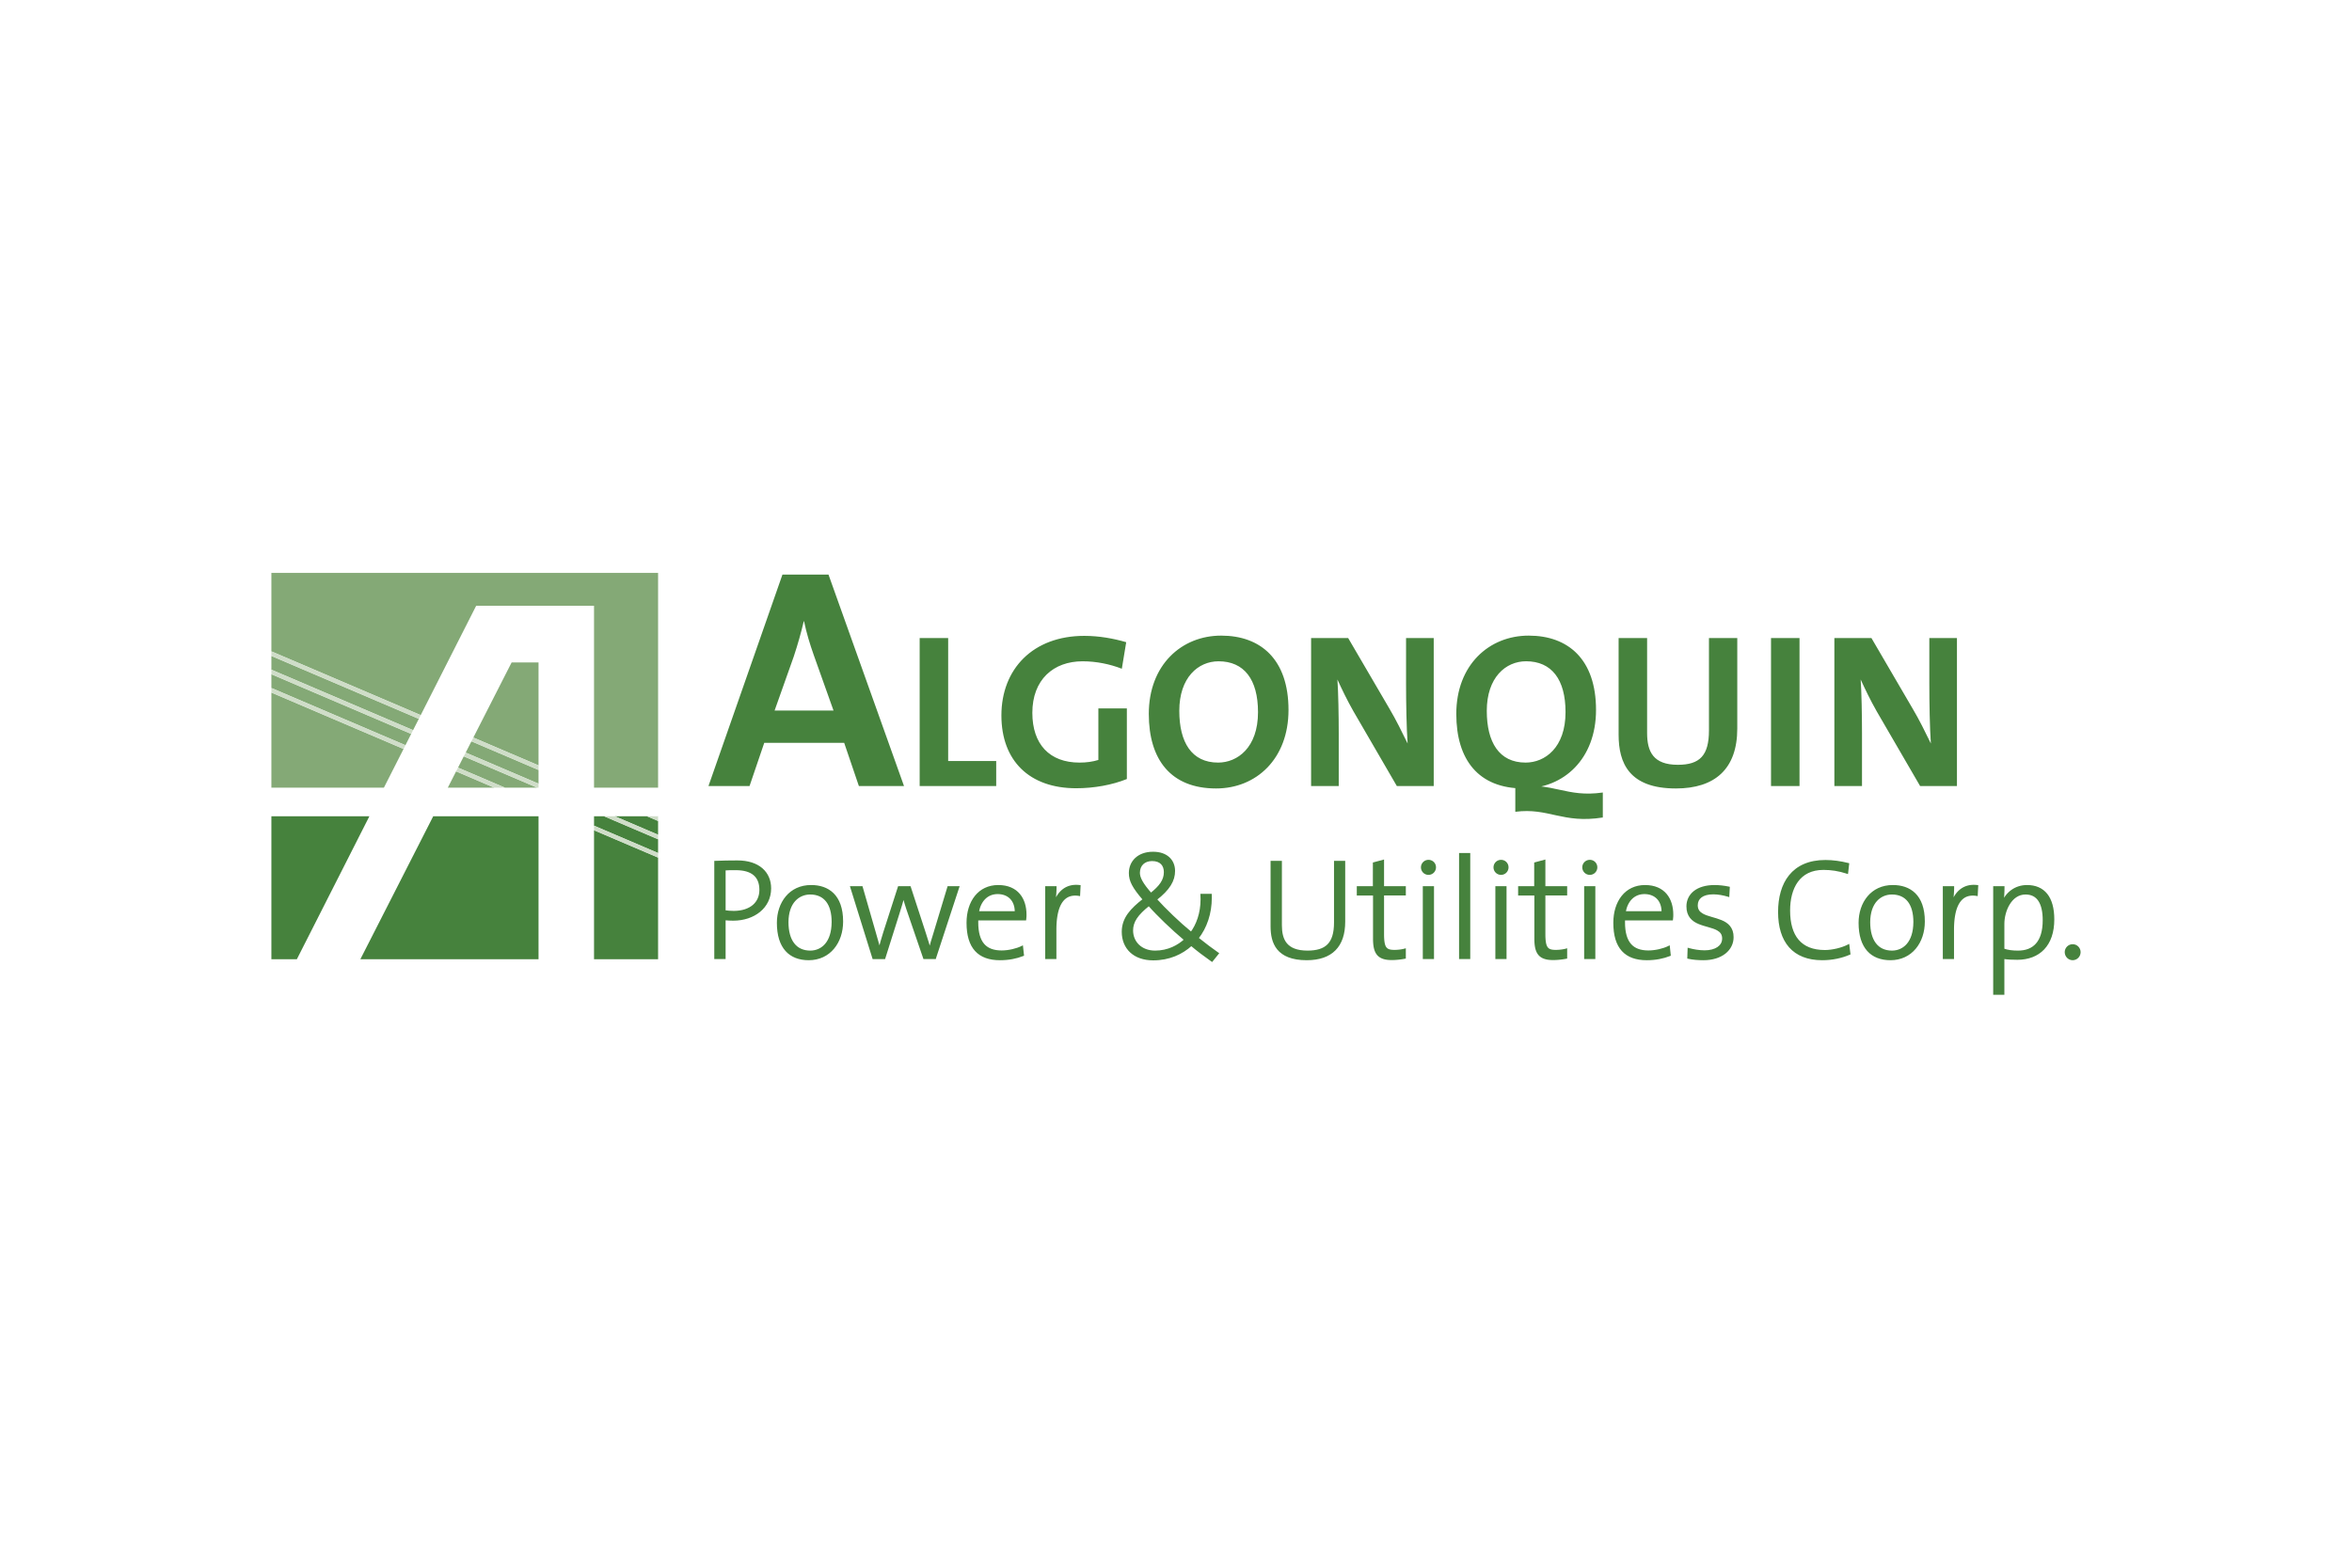 <svg xmlns="http://www.w3.org/2000/svg" height="800" width="1200" clip-rule="evenodd" fill-rule="evenodd" stroke-linejoin="round" stroke-miterlimit="1.414" viewBox="-30.42 -11.825 263.64 70.95"><g fill-rule="nonzero"><path d="M60.797 9.216c-.456-1.298-.809-2.457-1.09-3.794h-.033c-.284 1.231-.668 2.599-1.126 3.97l-2.143 6.04h6.605zm5.057 14.681l-1.649-4.848h-8.957l-1.651 4.848h-4.603L57.286.19h5.162l8.465 23.707m1.754 0V7.304h3.195v13.79h5.385v2.803m14.081-13.152c-1.327-.516-2.851-.835-4.399-.835-3.271 0-5.631 2.064-5.631 5.777 0 3.513 1.918 5.58 5.285 5.58.787 0 1.476-.099 2.115-.295v-5.777h3.194v7.915c-1.644.665-3.684 1.034-5.678 1.034-5.261 0-8.384-3.098-8.384-8.162 0-5.213 3.54-8.923 9.293-8.923 1.649 0 3.271.293 4.697.71m10.351 2.141c-2.287 0-4.401 1.819-4.401 5.554 0 3.518 1.377 5.803 4.351 5.803 2.162 0 4.473-1.671 4.473-5.655 0-3.688-1.574-5.702-4.423-5.702zm-.271 14.258c-5.066 0-7.548-3.22-7.548-8.359 0-5.481 3.662-8.777 8.112-8.777 4.426 0 7.548 2.655 7.548 8.336 0 5.481-3.614 8.8-8.112 8.8zm20.256-.271l-4.867-8.383c-.713-1.253-1.303-2.484-1.795-3.564.1 1.426.148 4.032.148 6.022v5.925h-3.098V7.304h4.154l4.625 7.915c.759 1.279 1.423 2.654 2.04 3.909-.125-1.67-.175-4.622-.175-6.662V7.304h3.101v16.593m9.144 2.887v-2.827c4.327-.516 5.678 1.255 9.809.665v2.801c-4.522.715-6.072-1.128-9.809-.639zm1.205-16.876c-2.288 0-4.402 1.821-4.402 5.558 0 3.514 1.378 5.801 4.351 5.801 2.165 0 4.476-1.671 4.476-5.655 0-3.688-1.572-5.704-4.425-5.704zm-.269 14.26c-5.067 0-7.551-3.22-7.551-8.359 0-5.481 3.665-8.777 8.115-8.777 4.425 0 7.548 2.655 7.548 8.336 0 5.481-3.615 8.8-8.112 8.8zm17.059 0c-5.234 0-6.415-2.851-6.415-6.024V7.304h3.194v10.644c0 2.09.689 3.566 3.444 3.566 2.458 0 3.49-1.034 3.49-3.859V7.304h3.173v10.152c0 4.524-2.508 6.712-6.886 6.712zm10.668-16.865h3.195v16.594h-3.195zm16.714 16.594l-4.87-8.383c-.71-1.253-1.303-2.484-1.795-3.564.101 1.426.149 4.032.149 6.022v5.925h-3.096V7.304h4.154l4.62 7.915c.763 1.279 1.428 2.654 2.042 3.909-.122-1.67-.172-4.622-.172-6.662V7.304h3.096v16.593M52.034 33.204c-.492 0-.876 0-1.243.032v4.704c.319.048.687.079 1.071.079 1.848-.015 2.964-1.003 2.964-2.472 0-1.529-.908-2.343-2.792-2.343zm-.254 5.662c-.334 0-.67-.017-.989-.048v4.354h-1.02V32.408c.735-.034 1.563-.048 2.455-.048 2.376 0 3.668 1.243 3.668 3.014 0 2.105-1.817 3.492-4.114 3.492z" fill="#46823d"/><path d="M52.034 33.204v.125c-.492 0-.873 0-1.231.031l-.012-.124h.125v4.704h-.125l.019-.123c.312.048.675.079 1.052.079 1.807-.026 2.834-.955 2.839-2.349 0-.742-.216-1.282-.646-1.649-.429-.37-1.097-.571-2.021-.569v-.249c.958 0 1.688.206 2.184.628.495.423.735 1.052.732 1.839.008 1.541-1.197 2.592-3.088 2.599-.392 0-.764-.034-1.09-.084l-.106-.014v-4.925l.116-.01c.374-.033.76-.033 1.252-.033zm-.254 5.662v.125c-.338 0-.677-.017-.998-.051l.009-.122h.125v4.478h-1.27V32.288l.12-.005c.737-.031 1.565-.048 2.46-.048 1.21-.003 2.158.317 2.806.873.648.557.989 1.352.986 2.266 0 1.087-.472 1.999-1.24 2.63-.768.632-1.824.984-2.998.987v-.25c2.251-.005 3.989-1.344 3.989-3.367 0-.854-.307-1.57-.898-2.078-.593-.509-1.478-.814-2.645-.814-.89 0-1.718.017-2.448.048l-.007-.122h.125v10.639h.77v-4.368l.137.014c.315.031.648.048.977.048m8.611-2.81c-1.308 0-2.551 1.005-2.551 3.221 0 2.104.924 3.316 2.568 3.316 1.306 0 2.52-1.003 2.52-3.331 0-1.994-.864-3.206-2.537-3.206zm-.161 7.368c-2.102 0-3.444-1.291-3.444-4.068 0-2.215 1.342-4.114 3.716-4.114 1.85 0 3.46 1.023 3.46 3.972 0 2.311-1.404 4.21-3.732 4.21z" fill="#46823d"/><path d="M60.391 35.931v.125c-1.238.007-2.419.926-2.429 3.096 0 1.036.228 1.838.644 2.373.412.533 1.008.819 1.802.821 1.236-.01 2.383-.924 2.393-3.209.002-.979-.211-1.754-.612-2.275-.403-.518-.989-.804-1.798-.806v-.248c.864-.002 1.546.317 1.995.903.446.583.664 1.411.664 2.426 0 1.183-.307 2.05-.799 2.621-.489.571-1.159.835-1.843.835-.854.003-1.541-.319-1.999-.917-.461-.597-.694-1.454-.696-2.524 0-1.131.319-1.968.818-2.525.499-.557 1.174-.821 1.86-.819zm-.161 7.368v.125c-1.075 0-1.98-.334-2.604-1.035-.624-.701-.964-1.749-.964-3.158 0-1.133.343-2.189.998-2.969.65-.778 1.622-1.272 2.842-1.267.948-.003 1.848.261 2.512.914.663.651 1.073 1.683 1.073 3.18 0 1.181-.357 2.261-1.022 3.051-.663.792-1.635 1.284-2.835 1.284v-.25c2.252-.002 3.6-1.819 3.608-4.085 0-1.454-.396-2.409-.999-3.005-.605-.592-1.433-.842-2.337-.842-2.297.002-3.584 1.819-3.591 3.989 0 1.368.331 2.354.903 2.993.571.638 1.389.95 2.416.95m14.146-.002h-1.195l-1.882-5.487c-.158-.477-.305-.957-.429-1.452h-.017c-.178.672-.382 1.325-.591 1.995L68.7 43.172h-1.212l-2.472-7.928h1.147l1.469 5.105c.19.701.398 1.371.526 1.851h.014c.146-.593.336-1.246.528-1.851l1.642-5.105h1.212l1.658 5.088c.336 1.02.446 1.419.574 1.882h.016c.144-.574.303-1.051.543-1.85l1.548-5.12h1.082" fill="#46823d"/><path d="M74.376 43.172v.124h-1.284l-1.91-5.57c-.161-.482-.308-.965-.435-1.462l.123-.031v.125h-.017v-.125l.12.034c-.178.672-.384 1.327-.593 1.999l-1.589 5.03h-1.397l-2.546-8.174h1.409l1.495 5.194c.19.7.396 1.368.526 1.85l-.12.034v-.125h.014v.125l-.12-.032c.146-.592.338-1.25.528-1.855l1.67-5.191h1.395l1.687 5.172c.336 1.022.446 1.426.574 1.886l-.12.034v-.122h.016v.122l-.122-.029c.146-.581.307-1.061.547-1.857l1.572-5.206h1.349l-2.681 8.174h-.091v-.124l-.118-.039 2.547-7.761h-.821L74.465 40.4c-.24.799-.399 1.276-.54 1.845l-.027.094h-.206l-.026-.091c-.128-.464-.236-.857-.572-1.875l-1.629-5.001h-1.032l-1.615 5.016c-.19.602-.38 1.255-.524 1.84l-.024.094h-.208l-.024-.091c-.128-.475-.334-1.145-.526-1.848l-1.442-5.011h-.884l2.393 7.675h1.03l1.536-4.855c.206-.672.413-1.323.588-1.99l.024-.091h.209l.024.091c.124.492.268.97.427 1.445l1.853 5.4h1.106v.125l-.118-.039m7.152-7.25c-1.18 0-2.008.845-2.232 2.167h4.272c.034-1.274-.748-2.167-2.04-2.167zm3.08 2.952h-5.376c-.096 2.565.878 3.619 2.726 3.619.83 0 1.723-.223 2.297-.511l.096.893c-.718.288-1.579.463-2.568.463-2.359 0-3.619-1.277-3.619-4.068 0-2.359 1.274-4.111 3.429-4.111 2.151 0 3.046 1.48 3.046 3.187 0 .113 0 .305-.031.528z" fill="#46823d"/><path d="M81.41 35.883v.125c-1.113.002-1.886.78-2.109 2.064l-.123-.022v-.122h4.272v.122l-.122-.002v-.072c-.01-1.181-.713-1.959-1.918-1.968v-.248c.66-.002 1.21.226 1.587.62.377.396.581.955.578 1.596v.079l-.002.122H79.03l.024-.146c.225-1.363 1.111-2.275 2.356-2.271zm3.08 2.952v.125h-5.376v-.125l.124.005c-.004.112-.004.223-.004.331 0 1.147.237 1.934.672 2.431.434.494 1.072.725 1.934.727.806 0 1.69-.221 2.242-.497l.158-.079.118 1.071.009.093-.089.036c-.732.293-1.608.471-2.613.471-1.2 0-2.148-.327-2.787-1.028-.638-.7-.957-1.752-.957-3.165 0-1.203.324-2.256.933-3.019.61-.761 1.51-1.22 2.621-1.217 1.104-.003 1.908.384 2.424.998.516.612.744 1.44.744 2.314 0 .113.003.312-.031.545l-.017.108h-.105v-.125l-.125-.019c.031-.214.031-.396.031-.509 0-.831-.218-1.599-.686-2.153-.468-.554-1.188-.91-2.235-.912-2.073.005-3.297 1.67-3.305 3.989 0 1.38.31 2.361.893 2.997.579.634 1.443.946 2.602.946.974 0 1.819-.173 2.522-.454l.046.116-.123.014-.098-.893.125-.014.055.11c-.598.3-1.5.523-2.352.526-.902 0-1.63-.25-2.122-.814s-.734-1.416-.734-2.594c0-.111.002-.226.007-.343l.003-.118h5.496v.125l-.125-.019m6.168-2.724c-1.803-.288-2.662 1.164-2.662 3.921v3.159h-1.005v-7.925h1.02c0 .557-.065 1.37-.209 2.071l.033.017c.303-1.181 1.131-2.424 2.871-2.218" fill="#46823d"/><path d="M90.533 36.092l-.019.122a2.525 2.525 0 00-.413-.034c-.713.003-1.215.324-1.572.965-.353.643-.535 1.615-.535 2.868v3.283h-1.256v-8.174h1.272v.125c0 .566-.064 1.385-.211 2.095l-.122-.024.057-.113.032.017-.056.113-.122-.031c.283-1.119 1.056-2.333 2.618-2.333.128 0 .255.007.389.024l.115.012-.055 1.089-.005.14-.136-.022.019-.122-.125-.008.048-.972.125.005-.015.125a2.633 2.633 0 00-.36-.022c-1.408 0-2.095 1.076-2.376 2.144l-.038.151-.17-.087-.087-.043.022-.093c.141-.689.204-1.498.204-2.045h.125v.125h-.898v7.675h.756v-3.034c.002-1.274.182-2.282.566-2.988.382-.705.996-1.099 1.791-1.094.144 0 .295.012.451.036l-.019.125-.125-.008m8.306-3.902c-.878 0-1.483.559-1.483 1.438 0 .573.334 1.228 1.356 2.39 1.035-.828 1.577-1.531 1.577-2.455 0-.766-.43-1.373-1.45-1.373zm-.352 5.026c-1.354 1.068-1.896 1.896-1.896 2.884 0 1.308 1.005 2.379 2.582 2.379 1.5 0 2.633-.641 3.396-1.339-1.45-1.212-3.094-2.792-4.082-3.924zm7.065 6.249c-.797-.557-1.658-1.212-2.313-1.769-1.066.972-2.487 1.625-4.272 1.625-2.153 0-3.396-1.274-3.396-3.077 0-1.531.969-2.534 2.359-3.619-1.212-1.404-1.563-2.121-1.563-2.966 0-1.229.908-2.266 2.583-2.266 1.531 0 2.345.879 2.345 2.026 0 1.068-.543 2.025-2.043 3.189 1.023 1.133 2.585 2.648 3.972 3.78v.017c.749-1.005 1.275-2.489 1.164-4.291h1.02c.065 1.882-.477 3.574-1.483 4.848.878.703 1.658 1.291 2.266 1.706" fill="#46823d"/><path d="M98.714 32.182v.125c-.823.009-1.351.499-1.36 1.313 0 .518.307 1.152 1.324 2.308l-.091.082-.079-.096c1.03-.826 1.531-1.49 1.531-2.359 0-.36-.101-.67-.307-.888-.209-.216-.53-.36-1.018-.36v-.247c.533 0 .936.16 1.198.436.262.276.379.656.377 1.059.002.981-.581 1.721-1.625 2.553l-.094.075-.076-.091c-1.028-1.167-1.385-1.844-1.388-2.472 0-.468.164-.864.452-1.138.288-.274.691-.422 1.156-.422zm-.352 5.026l.076.098c-1.346 1.063-1.848 1.85-1.848 2.786.005 1.241.936 2.247 2.458 2.254 1.462 0 2.566-.622 3.312-1.308l.084.094-.079.093c-1.457-1.217-3.101-2.798-4.097-3.936l.094-.081.076.098-.076-.098.093-.082c.984 1.126 2.623 2.702 4.071 3.91l.108.091-.106.096c-.78.715-1.944 1.373-3.48 1.373-.818 0-1.498-.279-1.968-.735-.475-.453-.739-1.082-.739-1.769-.003-1.041.581-1.91 1.944-2.983l.093-.072.077.089zm7.065 6.249l-.072.103c-.799-.561-1.663-1.214-2.321-1.778l.08-.094.086.092c-1.09.993-2.542 1.66-4.358 1.66-1.102 0-1.985-.328-2.592-.897-.608-.569-.932-1.378-.932-2.307.003-1.591 1.02-2.632 2.41-3.717l.077.098-.094.079c-1.214-1.404-1.596-2.157-1.596-3.045 0-.646.24-1.246.703-1.683.464-.436 1.145-.708 2.007-.705.789-.003 1.409.225 1.831.614.422.387.638.931.638 1.534.003 1.116-.578 2.117-2.09 3.288l-.077-.099.091-.084c1.018 1.128 2.578 2.64 3.96 3.768l.044.036v.077h-.123l-.101-.074c.668-.893 1.155-2.179 1.155-3.739 0-.154-.005-.31-.015-.471l-.007-.132h1.272l.005.12c.002.101.005.204.005.303 0 1.788-.545 3.396-1.515 4.627l-.098-.077.079-.096c.874.701 1.654 1.289 2.256 1.702l.113.074-.797.991-.096-.065.072-.103-.096-.077.639-.796.096.076-.07.104c-.61-.418-1.394-1.008-2.273-1.714l-.096-.077.075-.096c.933-1.183 1.461-2.736 1.464-4.473 0-.096-.003-.195-.008-.293l.125-.005v.125h-1.02v-.125l.125-.007c.01.163.014.326.014.485 0 1.612-.504 2.949-1.202 3.888l-.226.3v-.392h.125l-.079.096c-1.392-1.137-2.959-2.654-3.986-3.794l-.089-.098.105-.082c1.488-1.157 1.995-2.071 1.995-3.091-.01-1.083-.737-1.889-2.22-1.901-1.62.01-2.453.977-2.46 2.141.002.801.326 1.483 1.533 2.885l.087.098-.103.079c-1.385 1.085-2.314 2.055-2.314 3.523.01 1.74 1.171 2.943 3.274 2.955 1.754-.003 3.141-.641 4.188-1.594l.081-.074.084.069c.651.555 1.51 1.208 2.304 1.764l-.072.101-.096-.077m10.719-.081c-3.317 0-3.924-1.867-3.924-3.667v-7.227h1.02v7.114c0 1.596.542 2.949 2.997 2.949 2.057 0 3.094-.859 3.094-3.268v-6.795h1.005v6.699c0 2.726-1.401 4.195-4.192 4.195z" fill="#46823d"/><path d="M116.05 43.299v.125c-1.68 0-2.708-.476-3.303-1.205-.595-.727-.744-1.675-.746-2.587v-7.349h1.269v7.236c0 .785.137 1.493.55 1.994.415.502 1.116.831 2.323.833 1.015-.002 1.75-.214 2.232-.696.483-.482.737-1.262.737-2.45v-6.917h1.255v6.821c0 1.384-.357 2.469-1.087 3.206-.73.739-1.814 1.114-3.23 1.114v-.25c1.375 0 2.385-.36 3.055-1.037.667-.677 1.013-1.689 1.013-3.033V32.53h-.756v6.67c.002 1.219-.262 2.076-.812 2.625-.549.55-1.36.768-2.407.768-1.248.003-2.045-.348-2.515-.921-.47-.574-.605-1.342-.607-2.153V32.53h-.771v7.102c0 .888.152 1.773.689 2.428.538.656 1.474 1.112 3.111 1.114m9.535.108c-1.546 0-1.975-.701-1.975-2.297v-4.941h-1.82v-.797h1.803v-2.681l1.005-.271v2.952h2.439v.797h-2.439v4.449c0 1.515.272 1.896 1.26 1.896.413 0 .828-.048 1.179-.141v.89c-.415.082-.958.144-1.452.144z" fill="#46823d"/><path d="M125.585 43.282v.125c-.79.002-1.332-.18-1.666-.595-.331-.416-.434-1.02-.434-1.827v-4.817h-1.819v-1.046h1.802V32.47l1.253-.338v2.99h2.441v1.046h-2.441v4.325c0 .749.074 1.207.237 1.447.161.236.413.322.9.327.404 0 .809-.048 1.145-.139l.159-.044v1.157l-.101.019c-.423.082-.97.147-1.476.147v-.247c.485 0 1.022-.065 1.428-.142l.024.12h-.125v-.89h.125l.033.12c-.364.098-.789.148-1.212.148-.506 0-.883-.103-1.106-.436-.216-.332-.278-.824-.281-1.587v-4.574h2.441v-.547h-2.441v-2.914l-.753.204v2.71h-1.803v.547h1.817v5.066c0 .79.11 1.335.382 1.671.266.331.712.501 1.471.504m3.605-7.913h1.005v7.926h-1.005zm.511-1.517a.714.714 0 01-.718-.718c0-.398.319-.717.718-.717.398 0 .717.305.717.717 0 .401-.319.718-.717.718z" fill="#46823d"/><path d="M129.19 35.247v-.125h1.13v8.174h-1.255v-8.174h.125v.125h.124v7.8h.756v-7.675h-.88v-.125h.124zm.511-1.517v.125a.841.841 0 01-.843-.843c0-.465.377-.842.843-.842.23 0 .441.089.595.24.154.149.247.362.247.602a.841.841 0 01-.842.843v-.25c.331 0 .593-.261.593-.593-.003-.348-.26-.59-.593-.592-.331 0-.593.261-.595.592.002.332.264.593.595.593m3.554-2.076h1.004v11.643h-1.004z" fill="#46823d"/><path d="M133.255 31.529v-.122h1.128v11.889h-1.253V31.407h.125v.122h.125v11.518h.754V31.656h-.879v-.127h.125m3.943 3.718h1.005v7.926h-1.005zm.511-1.517c-.4 0-.717-.317-.717-.718 0-.398.317-.717.717-.717.396 0 .718.305.718.717 0 .401-.322.718-.718.718z" fill="#46823d"/><path d="M137.323 35.247v-.125h1.128v8.174h-1.253v-8.174h.125v.125h.125v7.8h.756v-7.675h-.881v-.125h.125zm.511-1.517v.125a.839.839 0 01-.842-.843c0-.465.374-.842.842-.842.461 0 .84.36.84.842 0 .468-.374.843-.84.843v-.25c.329 0 .591-.261.591-.593 0-.348-.257-.59-.591-.592-.331 0-.592.261-.592.592 0 .332.261.593.592.593m5.837 9.677c-1.548 0-1.977-.701-1.977-2.297v-4.941h-1.82v-.797h1.803v-2.681l1.005-.271v2.952h2.441v.797h-2.441v4.449c0 1.515.272 1.896 1.26 1.896.413 0 .828-.048 1.181-.141v.89c-.415.082-.957.144-1.452.144z" fill="#46823d"/><path d="M143.671 43.282v.125c-.789.002-1.334-.18-1.668-.595-.331-.416-.434-1.02-.434-1.827v-4.817h-1.819v-1.046h1.802V32.47l1.253-.338v2.99h2.441v1.046h-2.441v4.325c0 .749.074 1.207.24 1.447.158.236.413.322.897.327.404 0 .809-.048 1.148-.139l.156-.044v1.157l-.101.019c-.423.082-.97.147-1.474.147v-.247c.483 0 1.02-.065 1.426-.142l.026.12h-.127v-.89h.127l.031.12c-.364.098-.789.148-1.212.148-.504 0-.88-.103-1.104-.436-.218-.332-.278-.824-.28-1.587v-4.574h2.438v-.547h-2.438v-2.914l-.756.204v2.71h-1.803v.547h1.817v5.066c0 .79.11 1.335.382 1.671.268.331.712.501 1.473.504m3.603-7.913h1.005v7.926h-1.005zm.511-1.517a.714.714 0 01-.718-.718c0-.398.319-.717.718-.717.398 0 .717.305.717.717 0 .401-.319.718-.717.718z" fill="#46823d"/><path d="M147.274 35.247v-.125h1.13v8.174h-1.253v-8.174h.123v.125h.124v7.8h.756v-7.675h-.88v-.125h.124zm.511-1.517v.125a.84.84 0 01-.843-.843c0-.465.375-.842.843-.842.463 0 .842.36.842.842a.841.841 0 01-.842.843v-.25c.329 0 .593-.261.595-.593-.002-.348-.262-.59-.595-.592-.331 0-.593.261-.593.592 0 .332.262.593.593.593m6.125 2.278c-1.181 0-2.012.845-2.235 2.167h4.275c.031-1.274-.749-2.167-2.04-2.167zm3.076 2.952h-5.373c-.096 2.565.878 3.619 2.726 3.619.831 0 1.721-.223 2.297-.511l.094.893c-.718.288-1.577.463-2.566.463-2.359 0-3.619-1.277-3.619-4.068 0-2.359 1.274-4.111 3.427-4.111s3.046 1.48 3.046 3.187c0 .113 0 .305-.032.528z" fill="#46823d"/><path d="M153.91 35.883v.125c-1.114.002-1.889.78-2.11 2.064l-.125-.022v-.122h4.275v.122l-.125-.002.002-.07c-.009-1.181-.715-1.961-1.917-1.97v-.248c.66-.002 1.207.226 1.586.622.377.396.581.953.578 1.596v.077l-.002.122h-4.543l.024-.146c.223-1.363 1.109-2.275 2.357-2.271zm3.076 2.952v.125h-5.373v-.125l.122.005c-.002.112-.005.223-.005.331 0 1.147.24 1.934.675 2.431.432.494 1.07.725 1.934.727.807 0 1.69-.221 2.239-.497l.164-.081.112 1.073.01.093-.089.036c-.732.293-1.608.471-2.611.471-1.2 0-2.148-.327-2.786-1.028-.639-.7-.958-1.752-.958-3.165 0-1.2.324-2.256.934-3.019.609-.761 1.507-1.22 2.618-1.217 1.104-.003 1.908.384 2.426.998.516.612.744 1.44.744 2.314 0 .113.003.312-.033.545l-.015.108h-.108v-.125l-.122-.019c.029-.214.029-.396.029-.509.002-.831-.219-1.599-.687-2.153-.468-.554-1.185-.91-2.234-.912-2.074.005-3.295 1.67-3.302 3.989 0 1.38.312 2.361.89 2.997.581.634 1.445.946 2.604.946.974 0 1.819-.173 2.52-.454l.046.116-.123.014-.096-.893.125-.014.055.11c-.597.3-1.5.523-2.352.526-.902 0-1.629-.25-2.124-.814-.489-.564-.734-1.416-.734-2.594 0-.111.002-.226.007-.343l.005-.118h5.493v.125l-.122-.019m3.662 4.483c-.604 0-1.212-.048-1.689-.159l.031-.957c.509.144 1.164.254 1.788.254 1.226 0 2.088-.542 2.088-1.452 0-2.023-4.003-.749-4.003-3.602 0-1.291 1.068-2.266 3.029-2.266.496 0 1.07.065 1.581.178l-.048.89c-.528-.158-1.118-.269-1.675-.269-1.226 0-1.867.526-1.867 1.354 0 2.04 4.02.83 4.02 3.574 0 1.356-1.212 2.455-3.255 2.455z" fill="#46823d"/><path d="M160.526 43.299v.125c-.612 0-1.226-.048-1.718-.164l-.098-.024.036-1.058.004-.158.154.043c.497.139 1.145.252 1.752.252.595 0 1.092-.135 1.435-.365.339-.233.526-.55.528-.965-.005-.461-.211-.703-.561-.905-.528-.3-1.373-.415-2.098-.722-.727-.302-1.351-.857-1.344-1.975 0-.679.286-1.289.828-1.716.54-.425 1.325-.672 2.326-.672.506 0 1.087.065 1.605.175l.106.024-.055 1.001-.008.156-.151-.046c-.518-.156-1.099-.266-1.639-.266-.598 0-1.037.129-1.32.343-.281.214-.42.506-.422.888.004.466.211.718.566.926.53.308 1.378.432 2.105.735.727.297 1.353.833 1.346 1.913.003.715-.321 1.368-.907 1.833-.586.466-1.428.747-2.47.747v-.25c2.002-.007 3.128-1.061 3.13-2.33-.002-.656-.233-1.047-.581-1.332-.528-.43-1.363-.586-2.081-.819-.36-.117-.691-.257-.943-.477-.254-.219-.417-.531-.415-.946 0-.446.178-.83.523-1.087.343-.257.838-.391 1.469-.391.574 0 1.174.112 1.709.276l-.034.117-.125-.005.048-.895.125.01-.026.12c-.502-.108-1.071-.173-1.555-.173-1.925.01-2.9.929-2.904 2.141.002.684.232 1.092.58 1.387.524.442 1.354.595 2.069.821.358.113.689.245.941.461.252.213.415.525.413.933.002.497-.243.905-.641 1.171-.396.267-.941.406-1.572.406-.638 0-1.301-.113-1.822-.259l.034-.12.125.002-.031.958-.125-.003.029-.122c.46.108 1.063.156 1.66.156m13.301.125c-3.221 0-4.814-1.995-4.814-5.28 0-3.204 1.497-5.707 5.181-5.707.848 0 1.721.127 2.537.333l-.113.958c-.924-.303-1.768-.43-2.647-.43-2.76 0-3.859 2.153-3.859 4.673 0 2.885 1.274 4.56 4.02 4.56.876 0 1.944-.271 2.63-.624l.111.91c-.845.367-1.882.607-3.046.607z" fill="#46823d"/><path d="M173.827 43.299v.125c-1.634 0-2.88-.509-3.71-1.45-.826-.941-1.229-2.292-1.229-3.955 0-1.62.379-3.077 1.238-4.133.857-1.058 2.199-1.702 4.068-1.699.857 0 1.743.129 2.566.338l.106.027-.123 1.068-.019.148-.144-.048c-.912-.3-1.745-.422-2.609-.422-1.346.002-2.263.518-2.863 1.339-.598.823-.871 1.966-.871 3.209 0 1.426.314 2.534.95 3.281.636.746 1.596 1.152 2.945 1.154.85.003 1.91-.266 2.573-.609l.158-.082.132 1.087.015.091-.087.039c-.861.372-1.915.617-3.096.617v-.25c1.147 0 2.167-.235 2.995-.595l.051.113-.123.016-.112-.909.124-.017.058.113c-.71.36-1.788.633-2.688.636-1.397 0-2.446-.432-3.134-1.243-.689-.812-1.008-1.983-1.011-3.442.003-1.277.279-2.472.919-3.355.641-.886 1.654-1.445 3.065-1.443.891 0 1.75.13 2.686.437l-.039.118-.124-.015.112-.955.125.012-.031.123c-.806-.207-1.67-.332-2.506-.332-1.814 0-3.064.612-3.876 1.606-.808.996-1.183 2.395-1.183 3.977.003 1.625.396 2.911 1.171 3.789.776.879 1.935 1.364 3.521 1.366m7.815-7.243c-1.308 0-2.552 1.005-2.552 3.221 0 2.104.927 3.316 2.568 3.316 1.308 0 2.52-1.003 2.52-3.331 0-1.994-.861-3.206-2.536-3.206zm-.159 7.368c-2.105 0-3.444-1.291-3.444-4.068 0-2.215 1.339-4.114 3.715-4.114 1.851 0 3.461 1.023 3.461 3.972 0 2.311-1.404 4.21-3.732 4.21z" fill="#46823d"/><path d="M181.642 35.931v.125c-1.239.007-2.417.926-2.427 3.096 0 1.036.228 1.836.643 2.373.413.533 1.008.819 1.8.821 1.236-.01 2.386-.924 2.396-3.209 0-.979-.212-1.754-.615-2.275-.401-.518-.989-.804-1.797-.806v-.248c.866-.002 1.548.317 1.994.903.449.583.667 1.411.667 2.426 0 1.183-.309 2.05-.801 2.621-.49.571-1.157.835-1.844.835-.852.003-1.538-.319-1.996-.917-.461-.597-.694-1.454-.696-2.524 0-1.131.319-1.968.818-2.525.497-.557 1.171-.821 1.858-.819zm-.159 7.368v.125c-1.075 0-1.98-.334-2.604-1.035-.626-.701-.967-1.749-.967-3.158.002-1.133.343-2.189.998-2.969.653-.778 1.623-1.272 2.844-1.267.948-.003 1.848.261 2.511.914.665.651 1.075 1.683 1.073 3.18 0 1.181-.358 2.261-1.02 3.051-.663.792-1.637 1.284-2.835 1.284v-.25c2.249-.002 3.6-1.819 3.607-4.085 0-1.454-.396-2.409-1-3.005-.603-.592-1.433-.842-2.336-.842-2.299.002-3.583 1.819-3.592 3.989.002 1.368.331 2.354.902 2.993.571.638 1.39.95 2.419.95m9.665-7.082c-1.805-.288-2.664 1.164-2.664 3.921v3.159h-1.006v-7.925h1.02c0 .557-.062 1.37-.206 2.071l.031.017c.305-1.181 1.133-2.424 2.873-2.218" fill="#46823d"/><path d="M191.148 36.092l-.022.122a2.455 2.455 0 00-.41-.034c-.713.003-1.217.324-1.572.965-.355.643-.535 1.615-.535 2.868v3.283h-1.255v-8.174h1.269v.125c0 .566-.062 1.385-.209 2.095l-.122-.024.058-.113.031.017-.058.113-.12-.031c.283-1.119 1.056-2.333 2.619-2.333.124 0 .254.007.388.024l.116.012-.056 1.089-.007.14-.137-.022.022-.122-.125-.008.048-.972.125.005-.014.125a2.652 2.652 0 00-.36-.022c-1.409 0-2.098 1.076-2.379 2.144l-.038.151-.168-.087-.084-.043.019-.093c.139-.689.204-1.498.202-2.045h.124v.125h-.895v7.675h.756v-3.034c.003-1.274.183-2.282.567-2.988.381-.705.996-1.099 1.79-1.094.144 0 .295.012.451.036l-.019.125-.125-.008m5.609-.153c-1.704 0-2.501 1.994-2.501 3.413v2.887c.492.175 1.02.237 1.659.237 1.737 0 2.884-1.036 2.884-3.523 0-1.881-.636-3.014-2.042-3.014zm-.924 7.32c-.59 0-1.003-.017-1.577-.096v4.02h-1.005V35.244h1.02c0 .512-.032 1.34-.144 1.82l.033.016c.447-1.197 1.483-1.963 2.758-1.963 1.867 0 2.935 1.26 2.935 3.732 0 2.871-1.596 4.402-4.02 4.402z" fill="#46823d"/><path d="M196.632 35.931v.125c-.799 0-1.382.46-1.783 1.116-.399.648-.595 1.485-.595 2.172v2.887h-.123l.041-.118c.478.168.986.233 1.618.233.844-.002 1.524-.25 2.001-.79.475-.537.759-1.384.759-2.611.002-.926-.159-1.658-.473-2.145-.317-.485-.775-.74-1.445-.744v-.248c.737-.004 1.301.305 1.654.857.355.55.513 1.325.513 2.28 0 1.263-.29 2.175-.821 2.777-.532.602-1.298.874-2.188.871-.646 0-1.191-.065-1.702-.245l-.082-.028v-2.976c0-.732.202-1.604.629-2.304.425-.699 1.092-1.234 1.997-1.232zm-.924 7.32v.125c-.593 0-1.015-.017-1.596-.096l.019-.125h.123V47.3h-1.253V35.122h1.267v.122c0 .516-.029 1.347-.144 1.846l-.122-.026.055-.111.033.015-.055.112-.117-.045c.46-1.239 1.548-2.045 2.875-2.04.96-.005 1.74.329 2.265.984.524.655.792 1.617.792 2.87.003 1.459-.403 2.595-1.132 3.363-.73.77-1.772 1.164-3.01 1.164v-.25c1.186 0 2.153-.372 2.827-1.085.677-.713 1.068-1.778 1.068-3.192 0-1.219-.266-2.124-.739-2.714-.478-.593-1.164-.893-2.071-.893-1.224 0-2.208.73-2.643 1.882l-.048.129-.156-.079-.088-.043.024-.096c.108-.456.139-1.287.139-1.791h.125v.128h-.898V47.05h.758v-4.037l.142.019c.566.08.972.094 1.56.094m6.967-.61c0 .432-.333.783-.765.783-.43 0-.766-.351-.766-.783 0-.412.336-.763.766-.763.432 0 .765.351.765.763z" fill="#46823d"/><path d="M202.675 42.516h.125c0 .497-.389.905-.89.908-.5-.003-.888-.411-.891-.908.003-.48.391-.888.891-.888.501 0 .89.408.89.888h-.25c0-.345-.28-.638-.64-.638s-.641.293-.641.638c.002.368.281.658.641.658s.64-.29.64-.658M43.308 27.286l.038.017v-.017m-7.18 16.03h7.18V31.918l-7.18-3.065zm5.94-16.03h-3.605l4.845 2.069v-1.541zm-5.94 0v1.054l7.18 3.064v-1.538l-6.048-2.58M0 27.286v16.03h2.854l8.131-16.03zm9.972 16.03h19.973V27.284H18.142z" fill="#46823d"/><path d="M0 12.903l15.026 6.415.644-1.265L0 11.362zM0 0v8.799l16.74 7.145 6.214-12.257h13.212V24.08h7.18V0M0 24.08h12.612l2.203-4.342L0 13.416zm0-13.229l15.883 6.78.643-1.265L0 9.312z" fill="#84a976"/><path d="M29.945 10.037H26.93l-4.293 8.424 7.308 3.12zm0 13.596v-1.538l-7.522-3.211-.643 1.262zm-8.381-3.065l-.643 1.265 5.263 2.247h3.605zm-1.79 3.512h5.208l-4.277-1.827" fill="#84a976"/><path d="M36.166 28.853l7.18 3.065v-.511l-7.18-3.067zM0 13.416l14.815 6.322.214-.42L0 12.903zm20.921 8.417l-.216.42 4.277 1.827h1.202zm16.377 5.453l6.048 2.58v-.511l-4.845-2.069zM0 11.362l15.67 6.691.213-.422L0 10.851zm21.564 9.206l8.225 3.512h.156v-.447l-8.165-3.485m20.328 7.138l1.238.528V27.3l-.038-.014zM0 9.31l16.526 7.056.214-.422L0 8.796zm29.945 12.785v-.514l-7.308-3.12-.214.423z" fill="#cfddc8"/></g></svg>